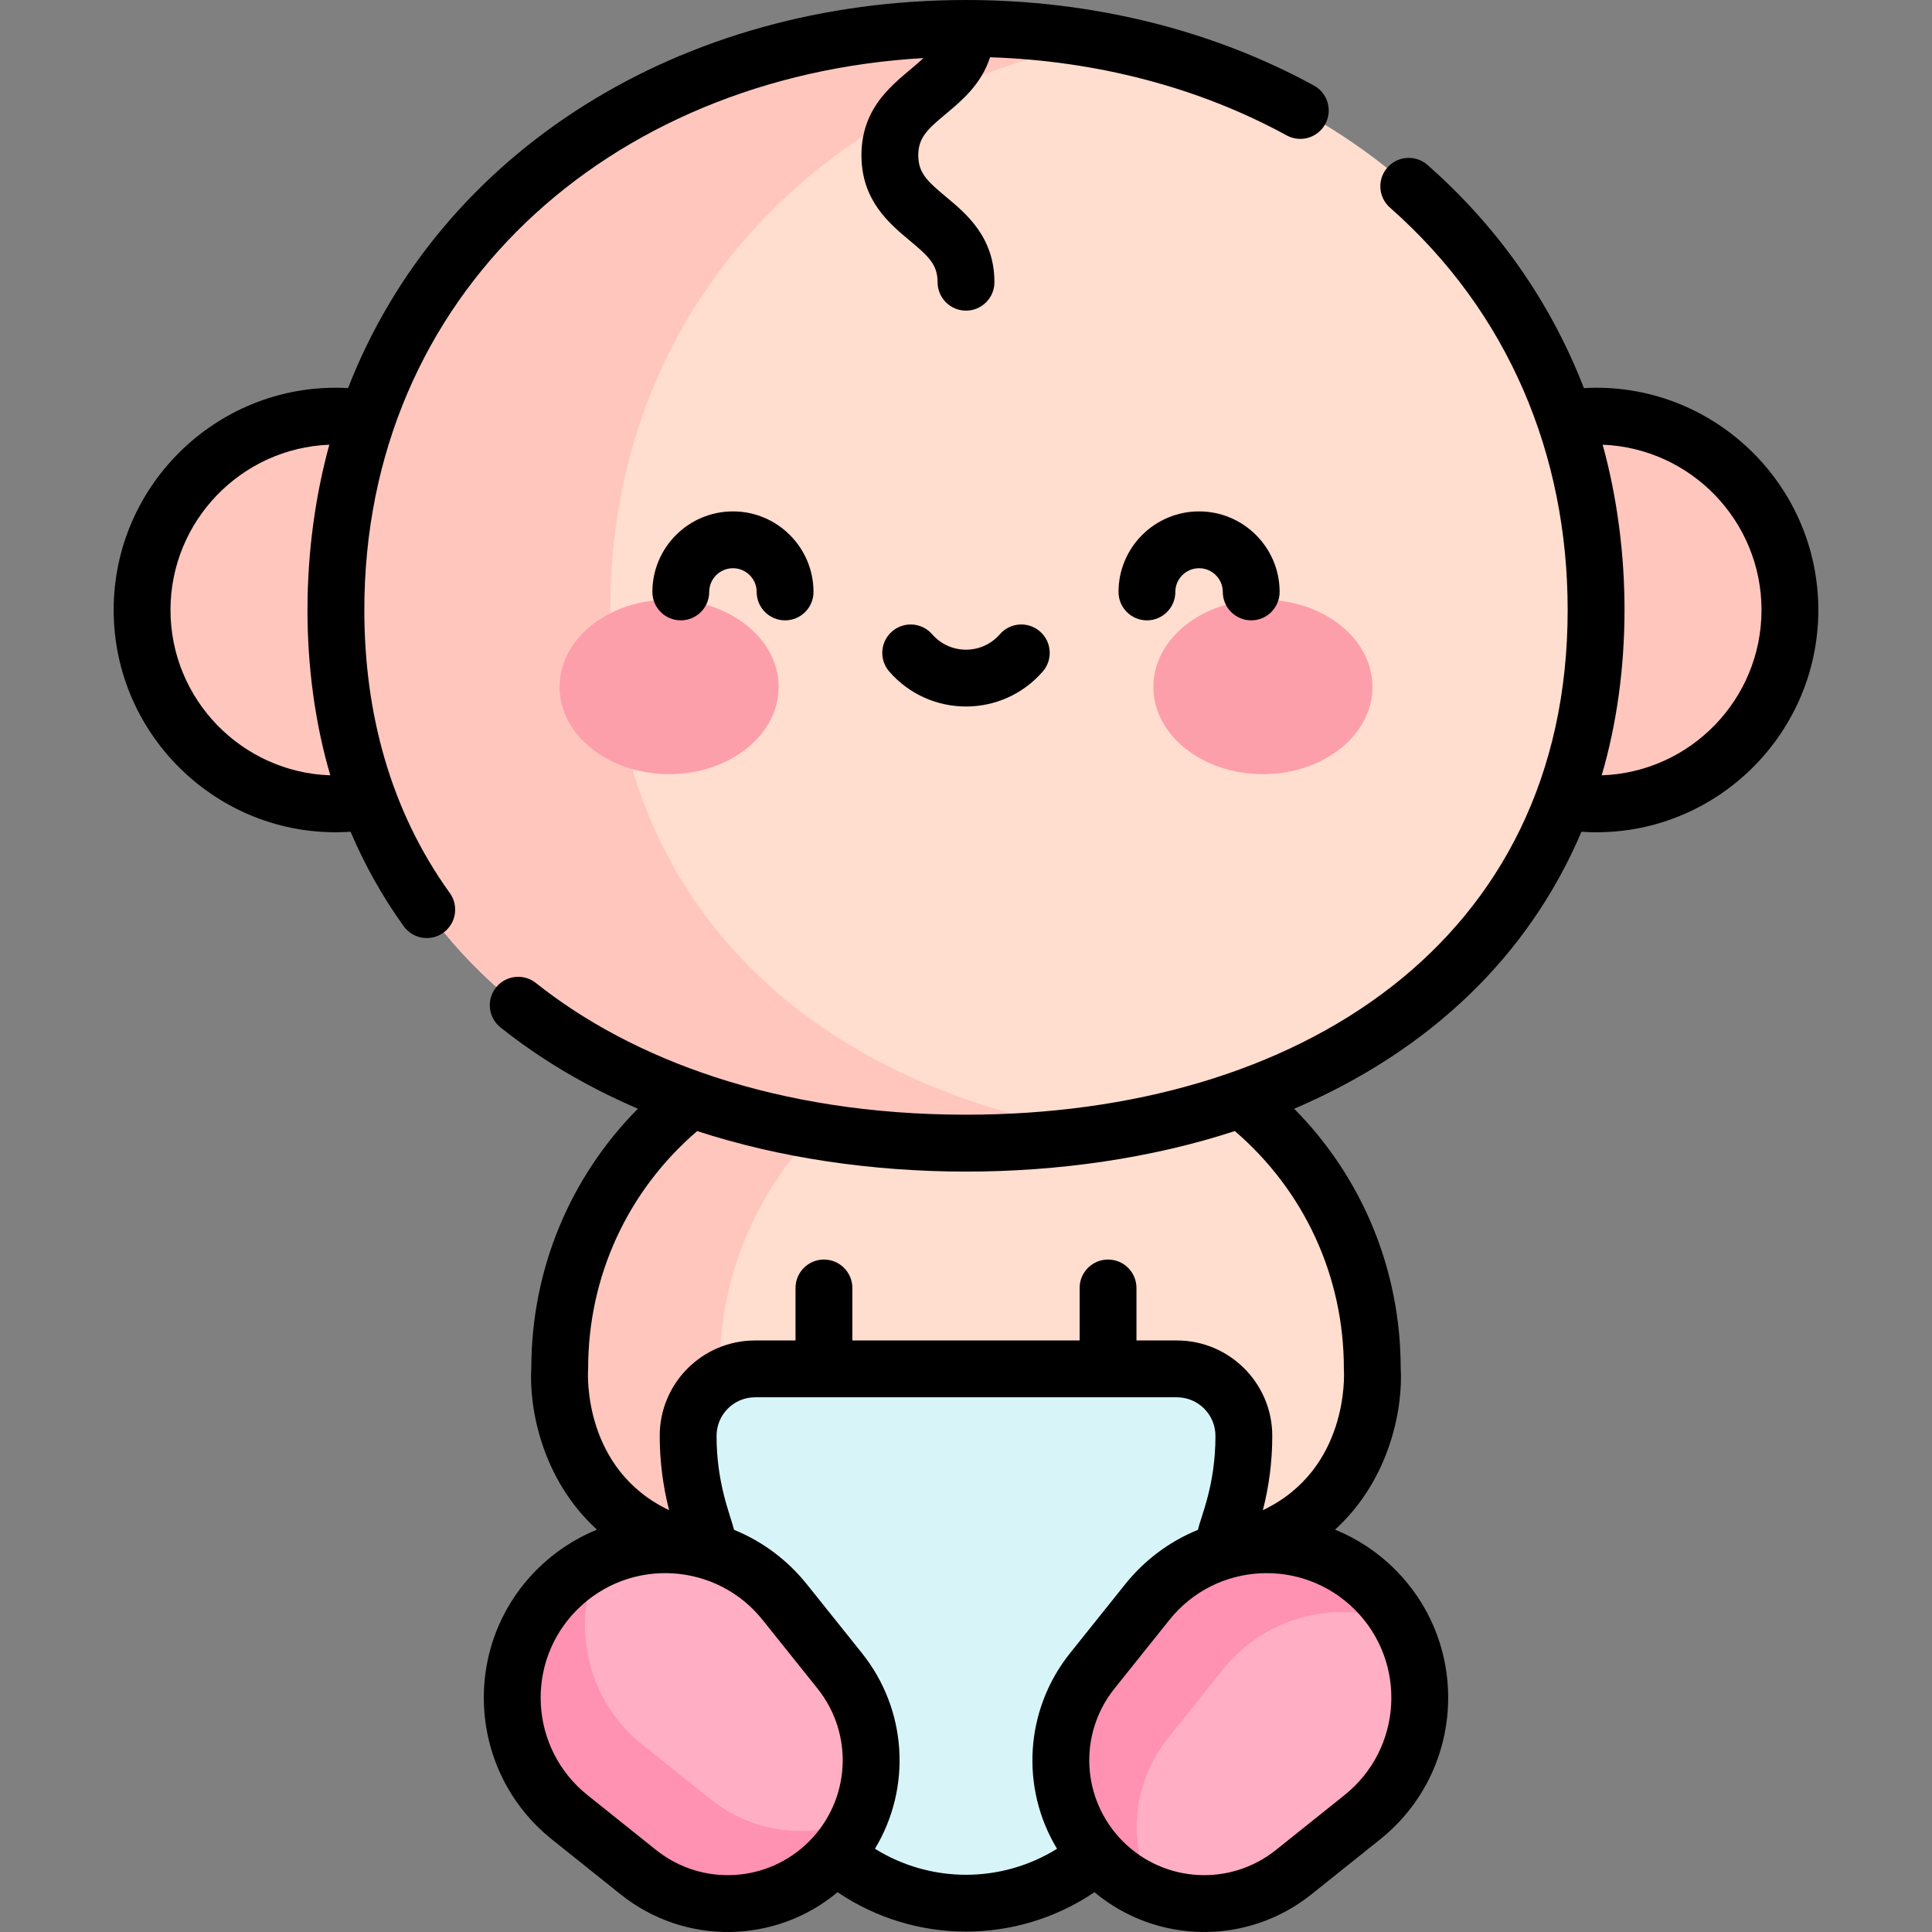 <svg xmlns="http://www.w3.org/2000/svg" id="Capa_1" height="512" viewBox="0 0 510.014 510.014" width="512"><rect x="0" y="0" width="510.014" height="510.014" fill="#808080" stroke="none"/><g id="XMLID_816_"><g id="XMLID_814_"><path id="XMLID_570_" d="m362.257 361.23c0-28.891-13.6-54.591-34.74-71.091-42.246-35.806-98.281-37.755-145.02 0v.011c-21.141 16.489-34.74 42.199-34.74 71.08 0 0-2.47 35.75 32.17 46.779 2.62.28 5.22.811 7.75 1.601v-.01h42.194c.012.004.023.007.035.011v-.011h92.431v.011c2.225-.71 4.975-1.304 7.75-1.601 34.64-11.03 32.17-46.78 32.17-46.78z" fill="#ffddcf"></path><path id="XMLID_1424_" d="m322.337 409.61c.012-.004.023-.007.035-.011h-.035z" fill="#ffddcf"></path><path id="XMLID_1426_" d="m189.986 361.23c0-28.881 13.601-54.591 34.74-71.08v-.011c16.516-13.341 34.204-21.727 52.042-25.412-31.266-6.517-64.652 1.486-94.271 25.412v.011c-21.141 16.489-34.74 42.199-34.74 71.08 0 0-2.47 35.75 32.17 46.779 2.62.28 5.22.811 7.75 1.601v-.01h42.194c-2.519-.783-5.107-1.311-7.715-1.59-34.639-11.03-32.17-46.78-32.17-46.78z" fill="#ffc6be"></path><path id="XMLID_1813_" d="m229.906 409.61v-.01h-.035c.012.003.024.006.035.01z" fill="#ffddcf"></path><path id="XMLID_2320_" d="m328.356 379.04c0 15.367-4.774 24.959-6.02 30.56v.011l-32.83 80.059c-19.864 16.984-49.13 16.989-69 0l-32.83-80.059v-.011c-1.72-6.734-6.02-15.953-6.02-30.56 0-9.76 7.919-17.68 17.68-17.68h111.34c9.761 0 17.68 7.92 17.68 17.68z" fill="#d7f5f8"></path><path id="XMLID_820_" d="m369.705 428.539c-14.027-25.179-49.026-27.915-66.858-5.6l-14.49 18.11c-16.096 20.113-7.723 49.91 16.056 58.968 12.18 4.639 26.34 2.805 37.104-5.808l18.11-14.49c15.786-12.624 19.408-34.432 10.078-51.18z" fill="#ffaec3"></path><path id="XMLID_1817_" d="m308.356 458.8 14.49-18.11c11.511-14.404 30.782-18.73 46.858-12.15-14.027-25.179-49.026-27.915-66.858-5.6l-14.49 18.11c-16.095 20.112-7.724 49.91 16.056 58.968-6.827-12.988-5.666-29.209 3.944-41.218z" fill="#ff91b3"></path><path id="XMLID_819_" d="m221.657 441.05-14.49-18.11c-15.047-18.828-43.117-20.303-60.11-3.329-17.015 17.015-15.476 45.068 3.33 60.109l18.11 14.49c19.391 15.513 48.149 8.39 58.182-14.146 5.604-12.591 4.042-27.688-5.022-39.014z" fill="#ffaec3"></path><path id="XMLID_1814_" d="m187.663 475.043-18.109-14.489c-15.079-12.061-19.045-32.481-11.259-48.876-26.931 12.798-31.174 49.434-7.908 68.042l18.11 14.49c19.391 15.513 48.149 8.39 58.182-14.146-12.587 5.601-27.683 4.045-39.016-5.021z" fill="#ff91b3"></path><path id="XMLID_2318_" d="m472.507 161.03c0 31.445-28.24 55.811-59.85 50.43 11.81-31.486 11.23-69.65.449-100.941 31.465-5.047 59.401 19.223 59.401 50.511z" fill="#ffc6be"></path><path id="XMLID_2317_" d="m97.356 211.46c-31.624 5.383-59.85-18.998-59.85-50.43 0-31.23 27.88-55.567 59.4-50.511-10.78 31.295-11.358 69.457.45 100.941z" fill="#ffc6be"></path><path id="XMLID_568_" d="m291.216 10.822c-11.658-2.182-23.772-3.322-36.209-3.322-91.867 0-166.33 61.674-166.33 153.53 0 92.222 74.813 140.729 166.33 140.729 92.229 0 166.33-49.129 166.33-140.729 0-79.426-55.676-136.268-130.121-150.208z" fill="#ffddcf"></path><path id="XMLID_2324_" d="m161.097 161.03c0-79.421 55.669-136.269 130.119-150.208-11.658-2.182-23.772-3.322-36.209-3.322-91.867 0-166.33 61.674-166.33 153.53 0 92.222 74.813 140.729 166.33 140.729 12.44 0 24.556-.902 36.212-2.679-74.244-11.307-130.122-58.351-130.122-138.05z" fill="#ffc6be"></path><g fill="#fd9faa"><ellipse id="XMLID_2312_" cx="333.387" cy="181.33" rx="28.92" ry="23.03"></ellipse><ellipse id="XMLID_2311_" cx="176.627" cy="181.33" rx="28.92" ry="23.03"></ellipse></g></g><g id="XMLID_2211_"><path id="XMLID_2215_" d="m418.126 102.451c-8.804-22.695-22.662-42.491-41.28-58.899-3.108-2.738-7.847-2.438-10.586.668-2.738 3.108-2.439 7.848.668 10.586 31.376 27.65 46.909 65.387 46.909 106.224 0 87.65-71.203 133.229-158.83 133.229-50.124 0-88.415-14.764-113.538-34.767-3.24-2.58-7.959-2.044-10.539 1.195-2.58 3.241-2.045 7.959 1.195 10.539 10.677 8.501 22.841 15.687 36.264 21.453-17.949 18.12-28.067 42.388-28.132 68.301-.66 10.69 2.795 29.585 17.333 42.815-5.843 2.376-11.233 5.911-15.837 10.51-20.223 20.226-18.315 53.467 3.948 71.27l18.11 14.49c16.957 13.565 40.868 13.137 57.289-.552 20.544 13.873 47.312 13.843 67.812 0 16.419 13.689 40.334 14.116 57.29.552l18.109-14.489c22.254-17.797 24.183-51.036 3.946-71.272-4.603-4.598-9.991-8.132-15.833-10.507 14.539-13.23 17.992-32.126 17.332-42.816-.064-25.901-10.177-50.165-28.115-68.291 35.952-15.388 61.941-40.429 75.838-73.125 33.833 2.287 62.527-24.736 62.527-58.535.001-33.669-28.412-60.465-61.88-58.579zm-244.943 385.902-18.111-14.491c-15.276-12.215-16.612-35.049-2.714-48.945 13.94-13.927 36.775-12.533 48.953 2.709l14.491 18.11c9.712 12.136 8.664 29.478-2.238 40.38-10.939 10.941-28.299 11.903-40.381 2.237zm57.787-.31c9.668-15.996 8.597-36.617-3.456-51.679l-14.487-18.105c-5.134-6.425-11.735-11.351-19.249-14.415-.996-4.004-4.62-12.211-4.62-24.804 0-5.622 4.558-10.18 10.18-10.18h111.34c5.613 0 10.18 4.566 10.18 10.18 0 13.167-3.871 21.284-4.62 24.805-7.518 3.066-14.116 7.99-19.246 14.41l-14.489 18.108c-12.062 15.074-13.127 35.717-3.465 51.685-14.743 9.142-33.307 9.155-48.068-.005zm123.971-14.18-18.11 14.49c-12.08 9.663-29.44 8.702-40.377-2.232-10.968-10.988-11.919-28.294-2.241-40.386l14.493-18.113c12.264-15.35 35.116-16.526 48.947-2.708 13.889 13.887 12.581 36.721-2.712 48.949zm-.169-112.149c.068 1.139 1.27 26.155-21.395 36.948 1.59-6.231 2.479-12.662 2.479-19.622 0-13.884-11.296-25.18-25.18-25.18h-10.67v-13.86c0-4.143-3.357-7.5-7.5-7.5s-7.5 3.357-7.5 7.5v13.86h-60v-13.86c0-4.143-3.357-7.5-7.5-7.5s-7.5 3.357-7.5 7.5v13.86h-10.67c-13.914 0-25.18 11.266-25.18 25.18 0 6.603.836 13.185 2.479 19.622-22.664-10.793-21.463-35.807-21.396-36.915.012-.172.018-.344.018-.517 0-24.299 10.446-46.909 28.787-62.647 43.392 14.186 98.027 14.342 141.933-.004 18.337 15.748 28.78 38.359 28.78 62.651 0 .15.007.335.015.484zm68.048-157.042c7.933-27.031 8.042-58.956.257-87.277 23.275.922 41.93 20.137 41.93 43.636 0 23.583-18.792 42.85-42.187 43.641z"></path><path id="XMLID_2223_" d="m96.177 161.03c0-83.352 64.556-140.909 147.587-145.701-5.656 5.455-16.356 11.242-16.356 25.671 0 11.888 7.368 18.028 12.748 22.512 4.965 4.138 7.352 6.333 7.352 10.988 0 4.143 3.357 7.5 7.5 7.5s7.5-3.357 7.5-7.5c0-11.888-7.368-18.028-12.748-22.512-4.965-4.138-7.352-6.333-7.352-10.988s2.387-6.851 7.352-10.988c4.09-3.408 9.318-7.781 11.597-14.899 28.25.924 55.202 8.003 78.305 20.629 3.634 1.986 8.191.65 10.178-2.984 1.986-3.635.65-8.191-2.984-10.178-27.029-14.772-58.79-22.58-91.849-22.58-75.508 0-138.835 40.012-163.125 102.451-33.556-1.88-61.875 24.992-61.875 58.579 0 33.782 28.683 60.831 62.535 58.535 3.77 8.841 8.465 17.216 14.028 24.945 2.407 3.346 7.09 4.138 10.468 1.706 3.362-2.42 4.126-7.106 1.706-10.468-15.808-21.965-22.567-47.766-22.567-74.718zm-51.17 0c0-23.499 18.654-42.714 41.93-43.636-7.498 27.276-7.965 59.263.257 87.277-23.395-.79-42.187-20.057-42.187-43.641z"></path><path id="XMLID_2224_" d="m172.217 156.26c0 4.143 3.357 7.5 7.5 7.5s7.5-3.357 7.5-7.5c0-3.451 2.812-6.26 6.27-6.26 3.451 0 6.26 2.809 6.26 6.26 0 4.143 3.357 7.5 7.5 7.5s7.5-3.357 7.5-7.5c0-11.723-9.537-21.26-21.26-21.26-11.728 0-21.27 9.537-21.27 21.26z"></path><path id="XMLID_2225_" d="m295.267 156.26c0 4.143 3.357 7.5 7.5 7.5s7.5-3.357 7.5-7.5c0-3.451 2.809-6.26 6.26-6.26 3.458 0 6.271 2.809 6.271 6.26 0 4.143 3.357 7.5 7.5 7.5s7.5-3.357 7.5-7.5c0-11.723-9.542-21.26-21.271-21.26-11.723 0-21.26 9.537-21.26 21.26z"></path><path id="XMLID_2226_" d="m263.948 167.427c-4.737 5.443-13.15 5.438-17.883 0-2.72-3.125-7.457-3.453-10.581-.735-3.125 2.719-3.454 7.456-.735 10.581 10.717 12.317 29.812 12.303 40.516 0 2.719-3.125 2.39-7.862-.735-10.581s-7.864-2.389-10.582.735z"></path></g></g></svg>